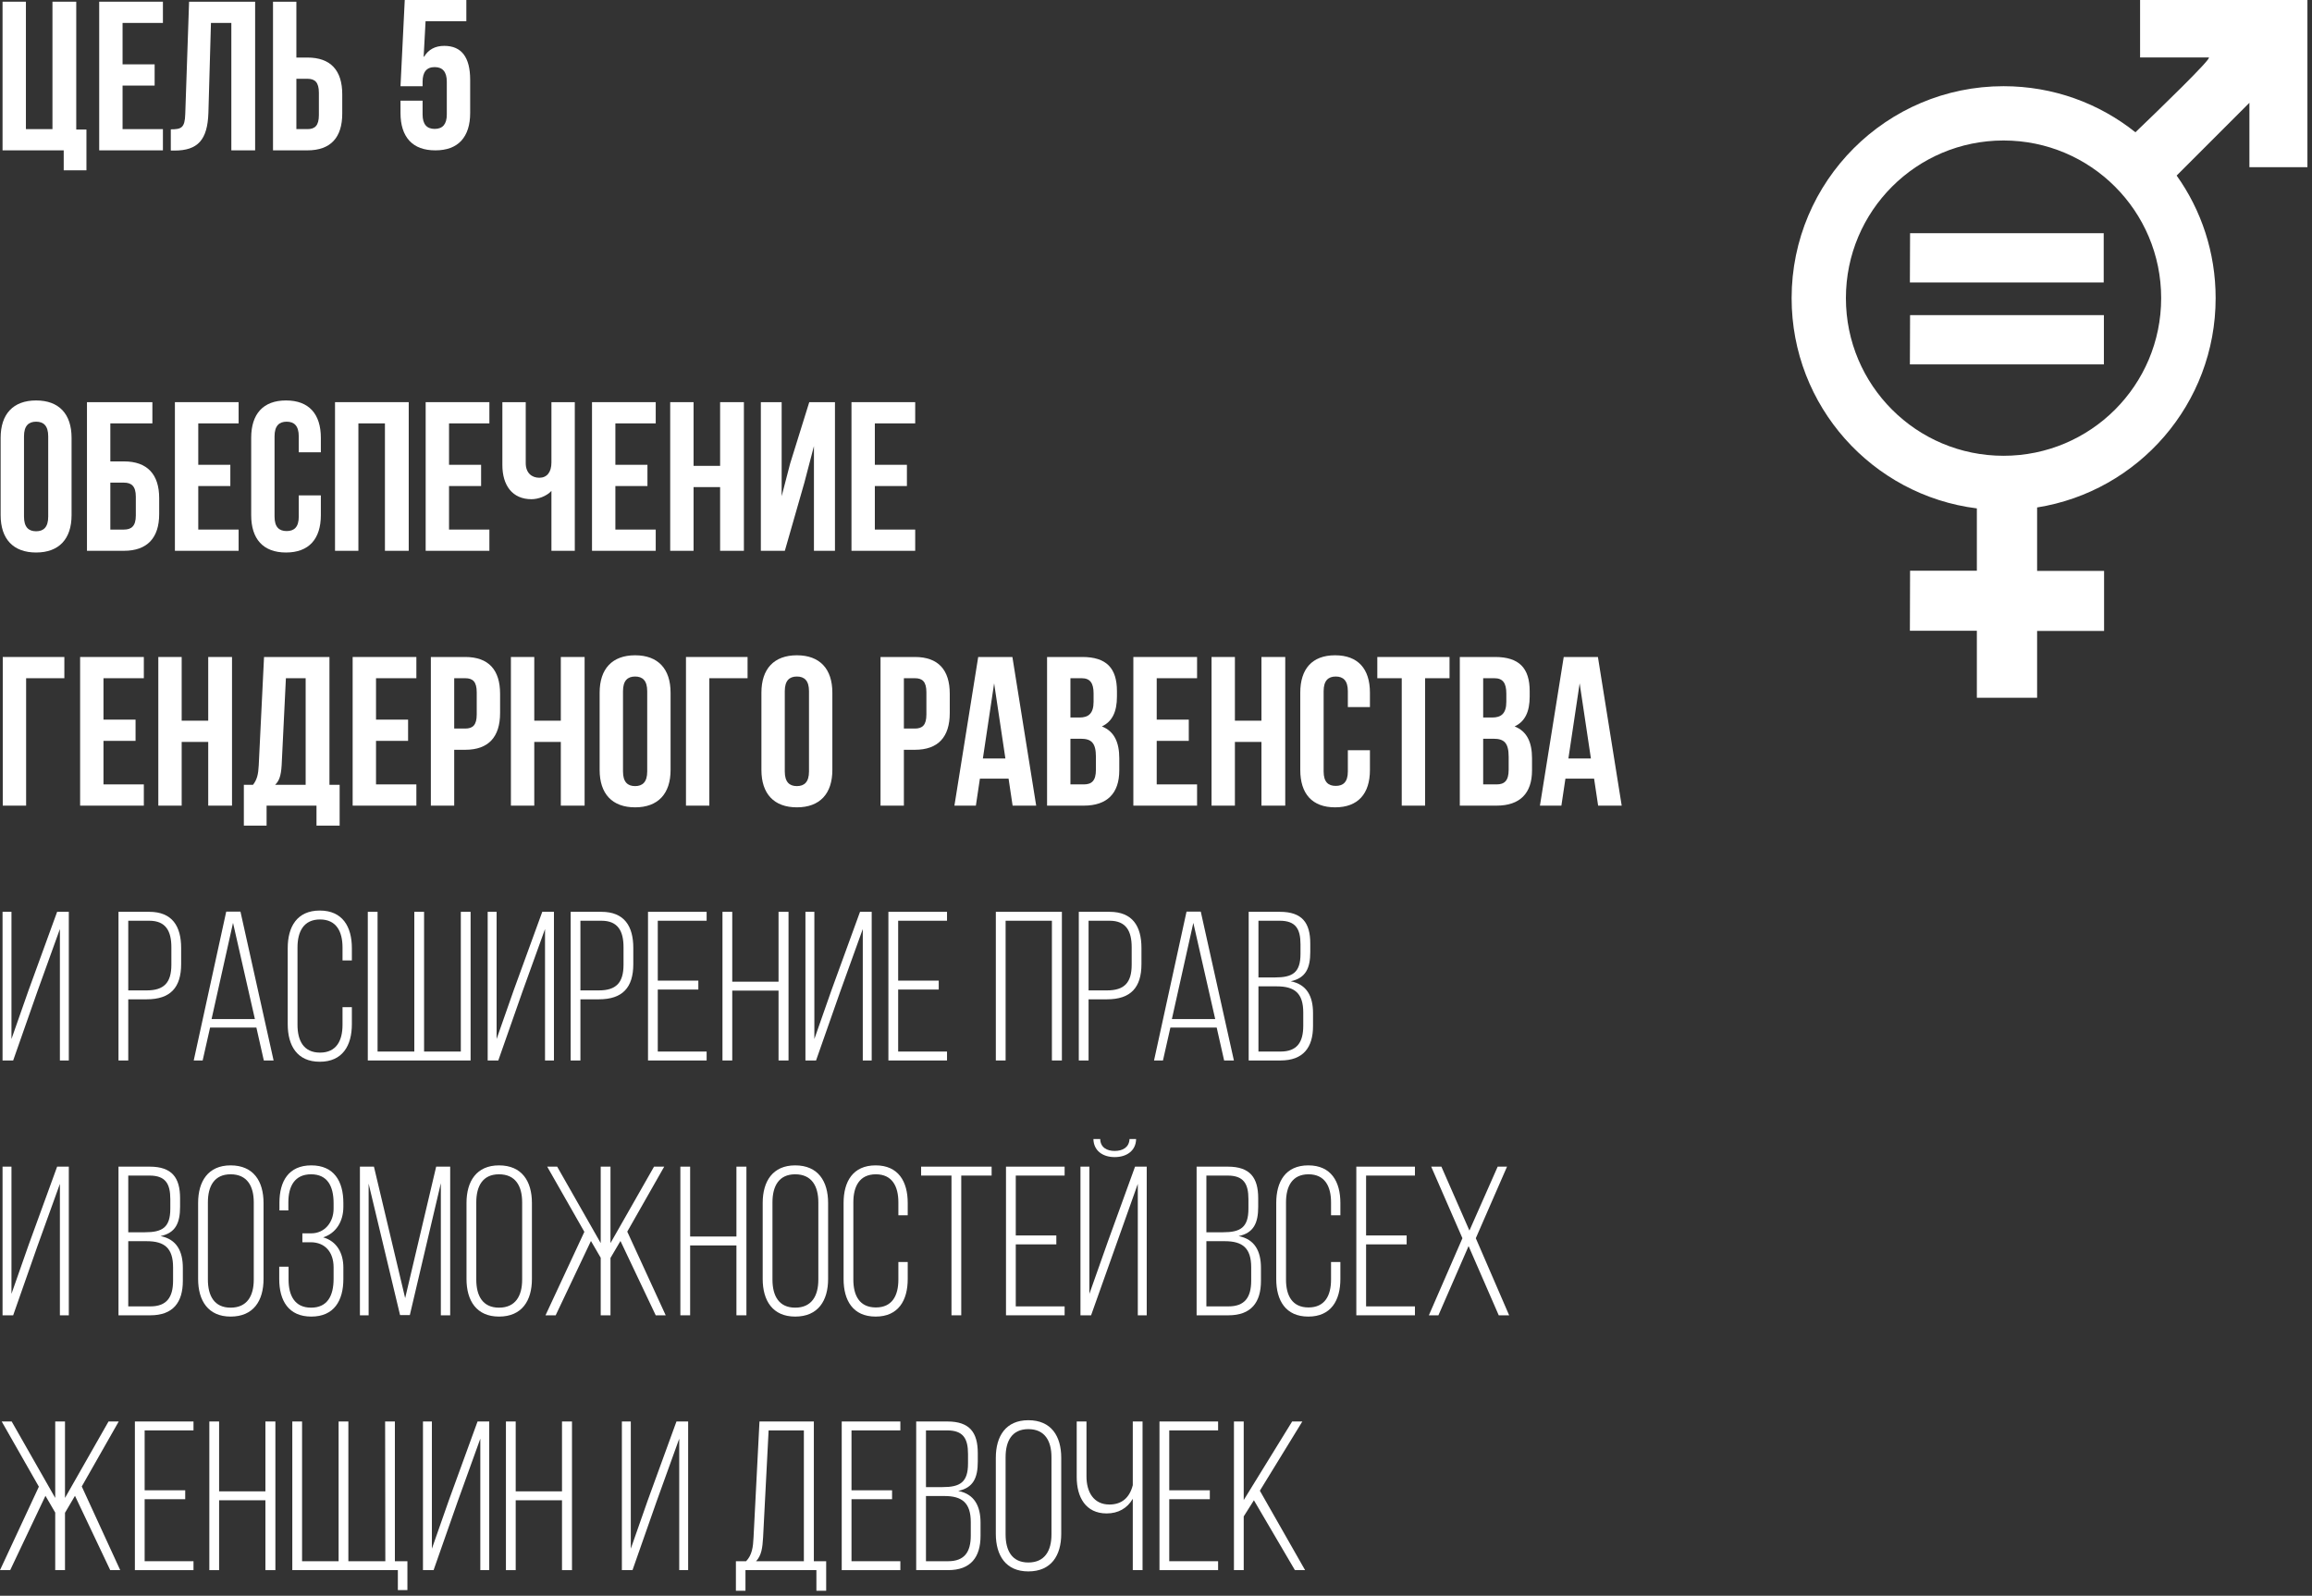 <?xml version="1.0" encoding="UTF-8"?> <svg xmlns="http://www.w3.org/2000/svg" width="381" height="263" viewBox="0 0 381 263" fill="none"><rect x="0" y="0" width="381" height="263" fill="#333333" stroke="none"/> <path d="M0.42 24.78H10.5V28.07H14.245V21.35H12.565V0.28H8.645V21.28H4.27V0.28H0.42V24.78Z" fill="white"></path> <path d="M20.198 3.78H26.848V0.28H16.348V24.78H26.848V21.28H20.198V14.105H25.483V10.605H20.198V3.78Z" fill="white"></path> <path d="M28.148 24.815H28.744C32.593 24.815 34.203 23.065 34.343 18.585L34.764 3.78H38.123V24.78H42.044V0.28H31.159L30.529 18.795C30.459 21.07 29.898 21.315 28.148 21.315V24.815Z" fill="white"></path> <path d="M50.66 24.78C54.51 24.78 56.4 22.645 56.4 18.725V15.54C56.4 11.62 54.51 9.485 50.66 9.485H48.84V0.28H44.99V24.78H50.66ZM48.84 21.28V12.985H50.66C51.885 12.985 52.55 13.545 52.55 15.295V18.97C52.55 20.72 51.885 21.28 50.66 21.28H48.84Z" fill="white"></path> <path d="M3.955 71.915C3.955 70.165 4.725 69.5 5.95 69.5C7.175 69.5 7.945 70.165 7.945 71.915V85.145C7.945 86.895 7.175 87.56 5.95 87.56C4.725 87.56 3.955 86.895 3.955 85.145V71.915ZM0.105 84.9C0.105 88.82 2.17 91.06 5.95 91.06C9.73 91.06 11.795 88.82 11.795 84.9V72.16C11.795 68.24 9.73 66 5.95 66C2.17 66 0.105 68.24 0.105 72.16V84.9Z" fill="white"></path> <path d="M20.422 90.78C24.272 90.78 26.232 88.645 26.232 84.725V82.1C26.232 78.18 24.272 76.045 20.422 76.045H18.182V69.78H25.112V66.28H14.332V90.78H20.422ZM18.182 87.28V79.545H20.422C21.647 79.545 22.382 80.105 22.382 81.855V84.97C22.382 86.72 21.647 87.28 20.422 87.28H18.182Z" fill="white"></path> <path d="M32.673 69.78H39.323V66.28H28.823V90.78H39.323V87.28H32.673V80.105H37.958V76.605H32.673V69.78Z" fill="white"></path> <path d="M49.234 81.645V85.145C49.234 86.895 48.464 87.525 47.239 87.525C46.014 87.525 45.244 86.895 45.244 85.145V71.915C45.244 70.165 46.014 69.5 47.239 69.5C48.464 69.5 49.234 70.165 49.234 71.915V74.54H52.874V72.16C52.874 68.24 50.914 66 47.134 66C43.354 66 41.394 68.24 41.394 72.16V84.9C41.394 88.82 43.354 91.06 47.134 91.06C50.914 91.06 52.874 88.82 52.874 84.9V81.645H49.234Z" fill="white"></path> <path d="M59.06 69.78H63.435V90.78H67.355V66.28H55.21V90.78H59.06V69.78Z" fill="white"></path> <path d="M73.997 69.78H80.647V66.28H70.147V90.78H80.647V87.28H73.997V80.105H79.282V76.605H73.997V69.78Z" fill="white"></path> <path d="M90.872 66.28V76.22C90.872 77.865 90.102 78.74 88.877 78.74C87.652 78.74 86.637 77.97 86.637 76.325V66.28H82.787V76.64C82.787 80 84.432 82.275 87.582 82.275C88.632 82.275 90.032 81.82 90.872 80.91V90.78H94.722V66.28H90.872Z" fill="white"></path> <path d="M101.409 69.78H108.059V66.28H97.559V90.78H108.059V87.28H101.409V80.105H106.694V76.605H101.409V69.78Z" fill="white"></path> <path d="M114.294 80.28H118.669V90.78H122.589V66.28H118.669V76.78H114.294V66.28H110.444V90.78H114.294V80.28Z" fill="white"></path> <path d="M132.556 79.545L134.131 73.525V90.78H137.596V66.28H133.361L130.211 76.395L128.811 81.785V66.28H125.381V90.78H129.336L132.556 79.545Z" fill="white"></path> <path d="M144.167 69.78H150.817V66.28H140.317V90.78H150.817V87.28H144.167V80.105H149.452V76.605H144.167V69.78Z" fill="white"></path> <path d="M4.305 132.78V111.78H10.605V108.28H0.455V132.78H4.305Z" fill="white"></path> <path d="M17.053 111.78H23.703V108.28H13.203V132.78H23.703V129.28H17.053V122.105H22.338V118.605H17.053V111.78Z" fill="white"></path> <path d="M29.939 122.28H34.314V132.78H38.234V108.28H34.314V118.78H29.939V108.28H26.089V132.78H29.939V122.28Z" fill="white"></path> <path d="M55.971 136.07V129.35H54.291V108.28H43.511L42.636 126.165C42.566 127.6 42.355 128.51 41.691 129.35H40.185V136.07H43.931V132.78H52.156V136.07H55.971ZM47.115 111.78H50.37V129.35H45.331C45.961 128.755 46.31 127.95 46.416 126.095L47.115 111.78Z" fill="white"></path> <path d="M61.965 111.78H68.615V108.28H58.115V132.78H68.615V129.28H61.965V122.105H67.25V118.605H61.965V111.78Z" fill="white"></path> <path d="M76.671 108.28H71.001V132.78H74.851V123.575H76.671C80.521 123.575 82.411 121.44 82.411 117.52V114.335C82.411 110.415 80.521 108.28 76.671 108.28ZM76.671 111.78C77.896 111.78 78.561 112.34 78.561 114.09V117.765C78.561 119.515 77.896 120.075 76.671 120.075H74.851V111.78H76.671Z" fill="white"></path> <path d="M88.044 122.28H92.419V132.78H96.339V108.28H92.419V118.78H88.044V108.28H84.194V132.78H88.044V122.28Z" fill="white"></path> <path d="M102.666 113.915C102.666 112.165 103.436 111.5 104.661 111.5C105.886 111.5 106.656 112.165 106.656 113.915V127.145C106.656 128.895 105.886 129.56 104.661 129.56C103.436 129.56 102.666 128.895 102.666 127.145V113.915ZM98.816 126.9C98.816 130.82 100.881 133.06 104.661 133.06C108.441 133.06 110.506 130.82 110.506 126.9V114.16C110.506 110.24 108.441 108 104.661 108C100.881 108 98.816 110.24 98.816 114.16V126.9Z" fill="white"></path> <path d="M116.893 132.78V111.78H123.193V108.28H113.043V132.78H116.893Z" fill="white"></path> <path d="M129.326 113.915C129.326 112.165 130.096 111.5 131.321 111.5C132.546 111.5 133.316 112.165 133.316 113.915V127.145C133.316 128.895 132.546 129.56 131.321 129.56C130.096 129.56 129.326 128.895 129.326 127.145V113.915ZM125.476 126.9C125.476 130.82 127.541 133.06 131.321 133.06C135.101 133.06 137.166 130.82 137.166 126.9V114.16C137.166 110.24 135.101 108 131.321 108C127.541 108 125.476 110.24 125.476 114.16V126.9Z" fill="white"></path> <path d="M150.773 108.28H145.103V132.78H148.953V123.575H150.773C154.623 123.575 156.513 121.44 156.513 117.52V114.335C156.513 110.415 154.623 108.28 150.773 108.28ZM150.773 111.78C151.998 111.78 152.663 112.34 152.663 114.09V117.765C152.663 119.515 151.998 120.075 150.773 120.075H148.953V111.78H150.773Z" fill="white"></path> <path d="M166.836 108.28H161.201L157.281 132.78H160.816L161.481 128.335H166.206L166.871 132.78H170.756L166.836 108.28ZM163.826 112.62L165.681 125.01H161.971L163.826 112.62Z" fill="white"></path> <path d="M178.359 108.28H172.549V132.78H178.604C182.454 132.78 184.449 130.75 184.449 126.97V124.975C184.449 122.385 183.644 120.53 181.579 119.725C183.294 118.92 184.064 117.31 184.064 114.79V113.915C184.064 110.135 182.349 108.28 178.359 108.28ZM178.114 121.755C179.864 121.755 180.599 122.455 180.599 124.73V126.865C180.599 128.685 179.899 129.28 178.604 129.28H176.399V121.755H178.114ZM178.254 111.78C179.619 111.78 180.214 112.55 180.214 114.3V115.665C180.214 117.625 179.339 118.255 177.904 118.255H176.399V111.78H178.254Z" fill="white"></path> <path d="M190.618 111.78H197.268V108.28H186.768V132.78H197.268V129.28H190.618V122.105H195.903V118.605H190.618V111.78Z" fill="white"></path> <path d="M203.503 122.28H207.878V132.78H211.798V108.28H207.878V118.78H203.503V108.28H199.653V132.78H203.503V122.28Z" fill="white"></path> <path d="M222.115 123.645V127.145C222.115 128.895 221.345 129.525 220.12 129.525C218.895 129.525 218.125 128.895 218.125 127.145V113.915C218.125 112.165 218.895 111.5 220.12 111.5C221.345 111.5 222.115 112.165 222.115 113.915V116.54H225.755V114.16C225.755 110.24 223.795 108 220.015 108C216.235 108 214.275 110.24 214.275 114.16V126.9C214.275 130.82 216.235 133.06 220.015 133.06C223.795 133.06 225.755 130.82 225.755 126.9V123.645H222.115Z" fill="white"></path> <path d="M226.971 111.78H230.996V132.78H234.846V111.78H238.871V108.28H226.971V111.78Z" fill="white"></path> <path d="M246.376 108.28H240.566V132.78H246.621C250.471 132.78 252.466 130.75 252.466 126.97V124.975C252.466 122.385 251.661 120.53 249.596 119.725C251.311 118.92 252.081 117.31 252.081 114.79V113.915C252.081 110.135 250.366 108.28 246.376 108.28ZM246.131 121.755C247.881 121.755 248.616 122.455 248.616 124.73V126.865C248.616 128.685 247.916 129.28 246.621 129.28H244.416V121.755H246.131ZM246.271 111.78C247.636 111.78 248.231 112.55 248.231 114.3V115.665C248.231 117.625 247.356 118.255 245.921 118.255H244.416V111.78H246.271Z" fill="white"></path> <path d="M263.325 108.28H257.69L253.77 132.78H257.305L257.97 128.335H262.695L263.36 132.78H267.245L263.325 108.28ZM260.315 112.62L262.17 125.01H258.46L260.315 112.62Z" fill="white"></path> <path d="M9.87 153.115V174.78H11.34V150.28H9.415L4.725 163.16L1.89 171.245V150.28H0.42V174.78H2.17L6.16 163.405L9.87 153.115Z" fill="white"></path> <path d="M19.526 150.28V174.78H21.136V164.7H24.181C28.066 164.7 29.851 162.775 29.851 158.89V156.23C29.851 152.66 28.381 150.28 24.601 150.28H19.526ZM21.136 163.23V151.75H24.601C27.331 151.75 28.241 153.465 28.241 156.125V158.995C28.241 161.97 27.016 163.23 24.181 163.23H21.136Z" fill="white"></path> <path d="M42.251 169.355L43.475 174.78H45.086L39.626 150.245H37.281L31.925 174.78H33.395L34.62 169.355H42.251ZM38.401 152.1L42.005 167.955H34.865L38.401 152.1Z" fill="white"></path> <path d="M52.7 150.07C48.955 150.07 47.415 152.73 47.415 156.265V168.795C47.415 172.33 48.955 174.99 52.7 174.99C56.445 174.99 57.985 172.33 57.985 168.795V165.995H56.445V168.9C56.445 171.525 55.43 173.485 52.735 173.485C50.04 173.485 49.025 171.525 49.025 168.9V156.16C49.025 153.535 50.04 151.54 52.735 151.54C55.43 151.54 56.445 153.535 56.445 156.16V158.295H57.985V156.265C57.985 152.73 56.445 150.07 52.7 150.07Z" fill="white"></path> <path d="M60.61 150.28V174.78H77.55V150.28H75.94V173.31H69.885V150.28H68.275V173.31H62.22V150.28H60.61Z" fill="white"></path> <path d="M89.816 153.115V174.78H91.286V150.28H89.361L84.671 163.16L81.836 171.245V150.28H80.366V174.78H82.116L86.106 163.405L89.816 153.115Z" fill="white"></path> <path d="M94.038 150.28V174.78H95.648V164.7H98.693C102.578 164.7 104.363 162.775 104.363 158.89V156.23C104.363 152.66 102.893 150.28 99.113 150.28H94.038ZM95.648 163.23V151.75H99.113C101.843 151.75 102.753 153.465 102.753 156.125V158.995C102.753 161.97 101.528 163.23 98.693 163.23H95.648Z" fill="white"></path> <path d="M108.397 161.62V151.75H116.447V150.28H106.787V174.78H116.447V173.31H108.397V163.09H115.082V161.62H108.397Z" fill="white"></path> <path d="M128.298 163.265V174.78H129.943V150.28H128.298V161.795H120.668V150.28H119.058V174.78H120.668V163.265H128.298Z" fill="white"></path> <path d="M142.18 153.115V174.78H143.65V150.28H141.725L137.035 163.16L134.2 171.245V150.28H132.73V174.78H134.48L138.47 163.405L142.18 153.115Z" fill="white"></path> <path d="M148.011 161.62V151.75H156.061V150.28H146.401V174.78H156.061V173.31H148.011V163.09H154.696V161.62H148.011Z" fill="white"></path> <path d="M173.347 151.75V174.78H174.992V150.28H164.107V174.78H165.717V151.75H173.347Z" fill="white"></path> <path d="M177.778 150.28V174.78H179.388V164.7H182.433C186.318 164.7 188.103 162.775 188.103 158.89V156.23C188.103 152.66 186.633 150.28 182.853 150.28H177.778ZM179.388 163.23V151.75H182.853C185.583 151.75 186.493 153.465 186.493 156.125V158.995C186.493 161.97 185.268 163.23 182.433 163.23H179.388Z" fill="white"></path> <path d="M200.502 169.355L201.727 174.78H203.337L197.877 150.245H195.532L190.177 174.78H191.647L192.872 169.355H200.502ZM196.652 152.1L200.257 167.955H193.117L196.652 152.1Z" fill="white"></path> <path d="M205.772 150.28V174.78H211.022C214.767 174.78 216.377 172.645 216.377 169.11V166.975C216.377 164.21 215.362 162.25 212.702 161.725C215.187 161.2 215.922 159.555 215.922 156.895V155.495C215.922 152.1 214.592 150.28 210.917 150.28H205.772ZM207.382 161.095V151.75H210.882C213.507 151.75 214.312 153.08 214.312 155.635V157.21C214.312 160.325 212.982 161.095 210.112 161.095H207.382ZM207.382 173.31V162.565H210.427C213.332 162.565 214.767 163.685 214.767 166.87V169.075C214.767 171.805 213.717 173.31 211.022 173.31H207.382Z" fill="white"></path> <path d="M9.87 195.115V216.78H11.34V192.28H9.415L4.725 205.16L1.89 213.245V192.28H0.42V216.78H2.17L6.16 205.405L9.87 195.115Z" fill="white"></path> <path d="M19.526 192.28V216.78H24.776C28.521 216.78 30.131 214.645 30.131 211.11V208.975C30.131 206.21 29.116 204.25 26.456 203.725C28.941 203.2 29.676 201.555 29.676 198.895V197.495C29.676 194.1 28.346 192.28 24.671 192.28H19.526ZM21.136 203.095V193.75H24.636C27.261 193.75 28.066 195.08 28.066 197.635V199.21C28.066 202.325 26.736 203.095 23.866 203.095H21.136ZM21.136 215.31V204.565H24.181C27.086 204.565 28.521 205.685 28.521 208.87V211.075C28.521 213.805 27.471 215.31 24.776 215.31H21.136Z" fill="white"></path> <path d="M32.649 210.795C32.649 214.365 34.294 216.99 38.004 216.99C41.784 216.99 43.429 214.365 43.429 210.795V198.265C43.429 194.695 41.784 192.07 38.004 192.07C34.294 192.07 32.649 194.695 32.649 198.265V210.795ZM34.259 198.16C34.259 195.5 35.309 193.54 38.004 193.54C40.734 193.54 41.819 195.5 41.819 198.16V210.9C41.819 213.56 40.734 215.52 38.004 215.52C35.309 215.52 34.259 213.56 34.259 210.9V198.16Z" fill="white"></path> <path d="M51.299 192.07C47.554 192.07 46.049 194.695 46.049 198.23V199.49H47.519V198.16C47.519 195.5 48.569 193.54 51.264 193.54C53.959 193.54 54.974 195.5 54.974 198.3V199.21C54.974 201.485 53.469 203.27 51.299 203.27H49.829V204.74H51.194C53.574 204.74 54.974 206.385 54.974 208.87V210.76C54.974 213.56 53.959 215.52 51.264 215.52C48.569 215.52 47.554 213.525 47.554 210.9V208.765H46.014V210.795C46.014 214.365 47.554 216.99 51.299 216.99C55.044 216.99 56.584 214.365 56.584 210.795V208.905C56.584 206.525 55.499 204.565 53.259 203.935C55.394 203.235 56.584 201.31 56.584 198.895V198.265C56.584 194.695 55.044 192.07 51.299 192.07Z" fill="white"></path> <path d="M72.647 195.01V216.78H74.187V192.28H71.877L66.767 213.945L61.622 192.28H59.312V216.78H60.747V195.08L65.927 216.745H67.537L72.647 195.01Z" fill="white"></path> <path d="M76.877 210.795C76.877 214.365 78.522 216.99 82.233 216.99C86.013 216.99 87.657 214.365 87.657 210.795V198.265C87.657 194.695 86.013 192.07 82.233 192.07C78.522 192.07 76.877 194.695 76.877 198.265V210.795ZM78.487 198.16C78.487 195.5 79.537 193.54 82.233 193.54C84.963 193.54 86.047 195.5 86.047 198.16V210.9C86.047 213.56 84.963 215.52 82.233 215.52C79.537 215.52 78.487 213.56 78.487 210.9V198.16Z" fill="white"></path> <path d="M108.058 216.78H109.703L103.368 202.99L109.458 192.28H107.778L100.603 204.88V192.28H98.993V204.88L91.818 192.28H90.173L96.298 203.025L89.893 216.78H91.573L97.383 204.53L98.993 207.295V216.78H100.603V207.33L102.248 204.53L108.058 216.78Z" fill="white"></path> <path d="M121.359 205.265V216.78H123.004V192.28H121.359V203.795H113.729V192.28H112.119V216.78H113.729V205.265H121.359Z" fill="white"></path> <path d="M125.686 210.795C125.686 214.365 127.331 216.99 131.041 216.99C134.821 216.99 136.466 214.365 136.466 210.795V198.265C136.466 194.695 134.821 192.07 131.041 192.07C127.331 192.07 125.686 194.695 125.686 198.265V210.795ZM127.296 198.16C127.296 195.5 128.346 193.54 131.041 193.54C133.771 193.54 134.856 195.5 134.856 198.16V210.9C134.856 213.56 133.771 215.52 131.041 215.52C128.346 215.52 127.296 213.56 127.296 210.9V198.16Z" fill="white"></path> <path d="M144.301 192.07C140.556 192.07 139.016 194.73 139.016 198.265V210.795C139.016 214.33 140.556 216.99 144.301 216.99C148.046 216.99 149.586 214.33 149.586 210.795V207.995H148.046V210.9C148.046 213.525 147.031 215.485 144.336 215.485C141.641 215.485 140.626 213.525 140.626 210.9V198.16C140.626 195.535 141.641 193.54 144.336 193.54C147.031 193.54 148.046 195.535 148.046 198.16V200.295H149.586V198.265C149.586 194.73 148.046 192.07 144.301 192.07Z" fill="white"></path> <path d="M158.407 216.78V193.75H163.412V192.28H151.792V193.75H156.797V216.78H158.407Z" fill="white"></path> <path d="M167.391 203.62V193.75H175.441V192.28H165.781V216.78H175.441V215.31H167.391V205.09H174.076V203.62H167.391Z" fill="white"></path> <path d="M186.137 187.73C186.067 189.13 184.982 189.69 183.687 189.69C182.427 189.69 181.342 189.13 181.307 187.73H180.187C180.222 189.62 181.692 190.705 183.687 190.705C185.717 190.705 187.187 189.62 187.222 187.73H186.137ZM187.502 195.115V216.78H188.972V192.28H187.047L182.602 204.53L179.522 213.245V192.28H178.052V216.78H179.802L187.502 195.115Z" fill="white"></path> <path d="M197.192 192.28V216.78H202.442C206.187 216.78 207.797 214.645 207.797 211.11V208.975C207.797 206.21 206.782 204.25 204.122 203.725C206.607 203.2 207.342 201.555 207.342 198.895V197.495C207.342 194.1 206.012 192.28 202.337 192.28H197.192ZM198.802 203.095V193.75H202.302C204.927 193.75 205.732 195.08 205.732 197.635V199.21C205.732 202.325 204.402 203.095 201.532 203.095H198.802ZM198.802 215.31V204.565H201.847C204.752 204.565 206.187 205.685 206.187 208.87V211.075C206.187 213.805 205.137 215.31 202.442 215.31H198.802Z" fill="white"></path> <path d="M215.6 192.07C211.855 192.07 210.315 194.73 210.315 198.265V210.795C210.315 214.33 211.855 216.99 215.6 216.99C219.345 216.99 220.885 214.33 220.885 210.795V207.995H219.345V210.9C219.345 213.525 218.33 215.485 215.635 215.485C212.94 215.485 211.925 213.525 211.925 210.9V198.16C211.925 195.535 212.94 193.54 215.635 193.54C218.33 193.54 219.345 195.535 219.345 198.16V200.295H220.885V198.265C220.885 194.73 219.345 192.07 215.6 192.07Z" fill="white"></path> <path d="M225.121 203.62V193.75H233.171V192.28H223.511V216.78H233.171V215.31H225.121V205.09H231.806V203.62H225.121Z" fill="white"></path> <path d="M246.981 216.78H248.696L243.201 204.075L248.346 192.28H246.806L242.151 202.815L237.531 192.28H235.851L240.996 204.075L235.466 216.78H237.041L242.011 205.37L246.981 216.78Z" fill="white"></path> <path d="M18.165 258.78H19.81L13.475 244.99L19.565 234.28H17.885L10.71 246.88V234.28H9.1V246.88L1.925 234.28H0.28L6.405 245.025L0 258.78H1.68L7.49 246.53L9.1 249.295V258.78H10.71V249.33L12.355 246.53L18.165 258.78Z" fill="white"></path> <path d="M23.837 245.62V235.75H31.887V234.28H22.227V258.78H31.887V257.31H23.837V247.09H30.522V245.62H23.837Z" fill="white"></path> <path d="M43.737 247.265V258.78H45.382V234.28H43.737V245.795H36.107V234.28H34.497V258.78H36.107V247.265H43.737Z" fill="white"></path> <path d="M67.139 262.07V257.31H65.074V234.28H63.464L63.499 257.31H57.409V234.28H55.799V257.31H49.779V234.28H48.169V258.78H65.564V262.07H67.139Z" fill="white"></path> <path d="M79.152 237.115V258.78H80.622V234.28H78.697L74.007 247.16L71.172 255.245V234.28H69.702V258.78H71.452L75.442 247.405L79.152 237.115Z" fill="white"></path> <path d="M92.614 247.265V258.78H94.259V234.28H92.614V245.795H84.984V234.28H83.374V258.78H84.984V247.265H92.614Z" fill="white"></path> <path d="M111.931 237.115V258.78H113.401V234.28H111.476L106.786 247.16L103.951 255.245V234.28H102.481V258.78H104.231L108.221 247.405L111.931 237.115Z" fill="white"></path> <path d="M136.147 262.175V257.31H134.117V234.28H125.157L124.177 253.39C124.107 254.965 123.932 256.295 122.952 257.31H121.272V262.175H122.847V258.78H134.537V262.175H136.147ZM126.662 235.75H132.472V257.31H124.597C125.507 256.33 125.647 255.07 125.752 253.39L126.662 235.75Z" fill="white"></path> <path d="M140.321 245.62V235.75H148.371V234.28H138.711V258.78H148.371V257.31H140.321V247.09H147.006V245.62H140.321Z" fill="white"></path> <path d="M150.982 234.28V258.78H156.232C159.977 258.78 161.587 256.645 161.587 253.11V250.975C161.587 248.21 160.572 246.25 157.912 245.725C160.397 245.2 161.132 243.555 161.132 240.895V239.495C161.132 236.1 159.802 234.28 156.127 234.28H150.982ZM152.592 245.095V235.75H156.092C158.717 235.75 159.522 237.08 159.522 239.635V241.21C159.522 244.325 158.192 245.095 155.322 245.095H152.592ZM152.592 257.31V246.565H155.637C158.542 246.565 159.977 247.685 159.977 250.87V253.075C159.977 255.805 158.927 257.31 156.232 257.31H152.592Z" fill="white"></path> <path d="M164.104 252.795C164.104 256.365 165.749 258.99 169.459 258.99C173.239 258.99 174.884 256.365 174.884 252.795V240.265C174.884 236.695 173.239 234.07 169.459 234.07C165.749 234.07 164.104 236.695 164.104 240.265V252.795ZM165.714 240.16C165.714 237.5 166.764 235.54 169.459 235.54C172.189 235.54 173.274 237.5 173.274 240.16V252.9C173.274 255.56 172.189 257.52 169.459 257.52C166.764 257.52 165.714 255.56 165.714 252.9V240.16Z" fill="white"></path> <path d="M186.674 258.78H188.284V234.28H186.674V244.78C186.149 246.845 184.854 247.965 182.824 247.965C180.199 247.965 179.044 245.865 179.044 243.345V234.28H177.434V243.45C177.434 246.74 178.904 249.435 182.369 249.435C184.259 249.435 185.764 248.595 186.674 247.02V258.78Z" fill="white"></path> <path d="M192.684 245.62V235.75H200.734V234.28H191.074V258.78H200.734V257.31H192.684V247.09H199.369V245.62H192.684Z" fill="white"></path> <path d="M213.39 258.78H215.07L207.615 245.69L214.615 234.28H212.935L204.955 247.23V234.28H203.345V258.78H204.955V249.925L206.635 247.265L213.39 258.78Z" fill="white"></path> <path d="M314.766 51.934H346.706V60.052H314.735L314.766 51.934ZM380.245 0V27.551H370.685V16.942L358.695 28.934C362.753 34.623 365.12 41.603 365.12 49.136C365.12 66.571 352.363 80.992 335.701 83.636V94.091H346.737V103.992H335.701V115H325.771V103.961H314.735L314.766 94.06H325.771V83.79C308.556 81.638 295.245 66.94 295.245 49.136C295.245 29.857 310.893 14.206 330.167 14.206C338.375 14.206 345.938 17.035 351.902 21.801C355.498 18.357 364.69 9.471 363.983 9.471C363.122 9.471 352.67 9.471 352.67 9.471V0H380.245ZM356.144 49.136C356.144 34.777 344.524 23.154 330.167 23.154C315.811 23.154 304.191 34.777 304.191 49.136C304.191 63.496 315.811 75.119 330.167 75.119C344.524 75.119 356.144 63.496 356.144 49.136ZM314.735 46.553H346.676V38.436H314.766L314.735 46.553Z" fill="white"></path> <path d="M66 16.59H69.64V18.865C69.64 20.452 70.305 21.245 71.635 21.245C72.965 21.245 73.63 20.452 73.63 18.865V13.475C73.63 11.865 72.965 11.06 71.635 11.06C70.305 11.06 69.64 11.865 69.64 13.475V14.21H66L66.7 0H76.85V3.5H70.13L69.815 9.345H69.885C70.608 8.155 71.717 7.56 73.21 7.56C76.057 7.56 77.48 9.427 77.48 13.16V18.62C77.48 20.603 76.99 22.132 76.01 23.205C75.03 24.255 73.607 24.78 71.74 24.78C69.873 24.78 68.45 24.255 67.47 23.205C66.49 22.132 66 20.603 66 18.62V16.59Z" fill="white"></path> </svg> 